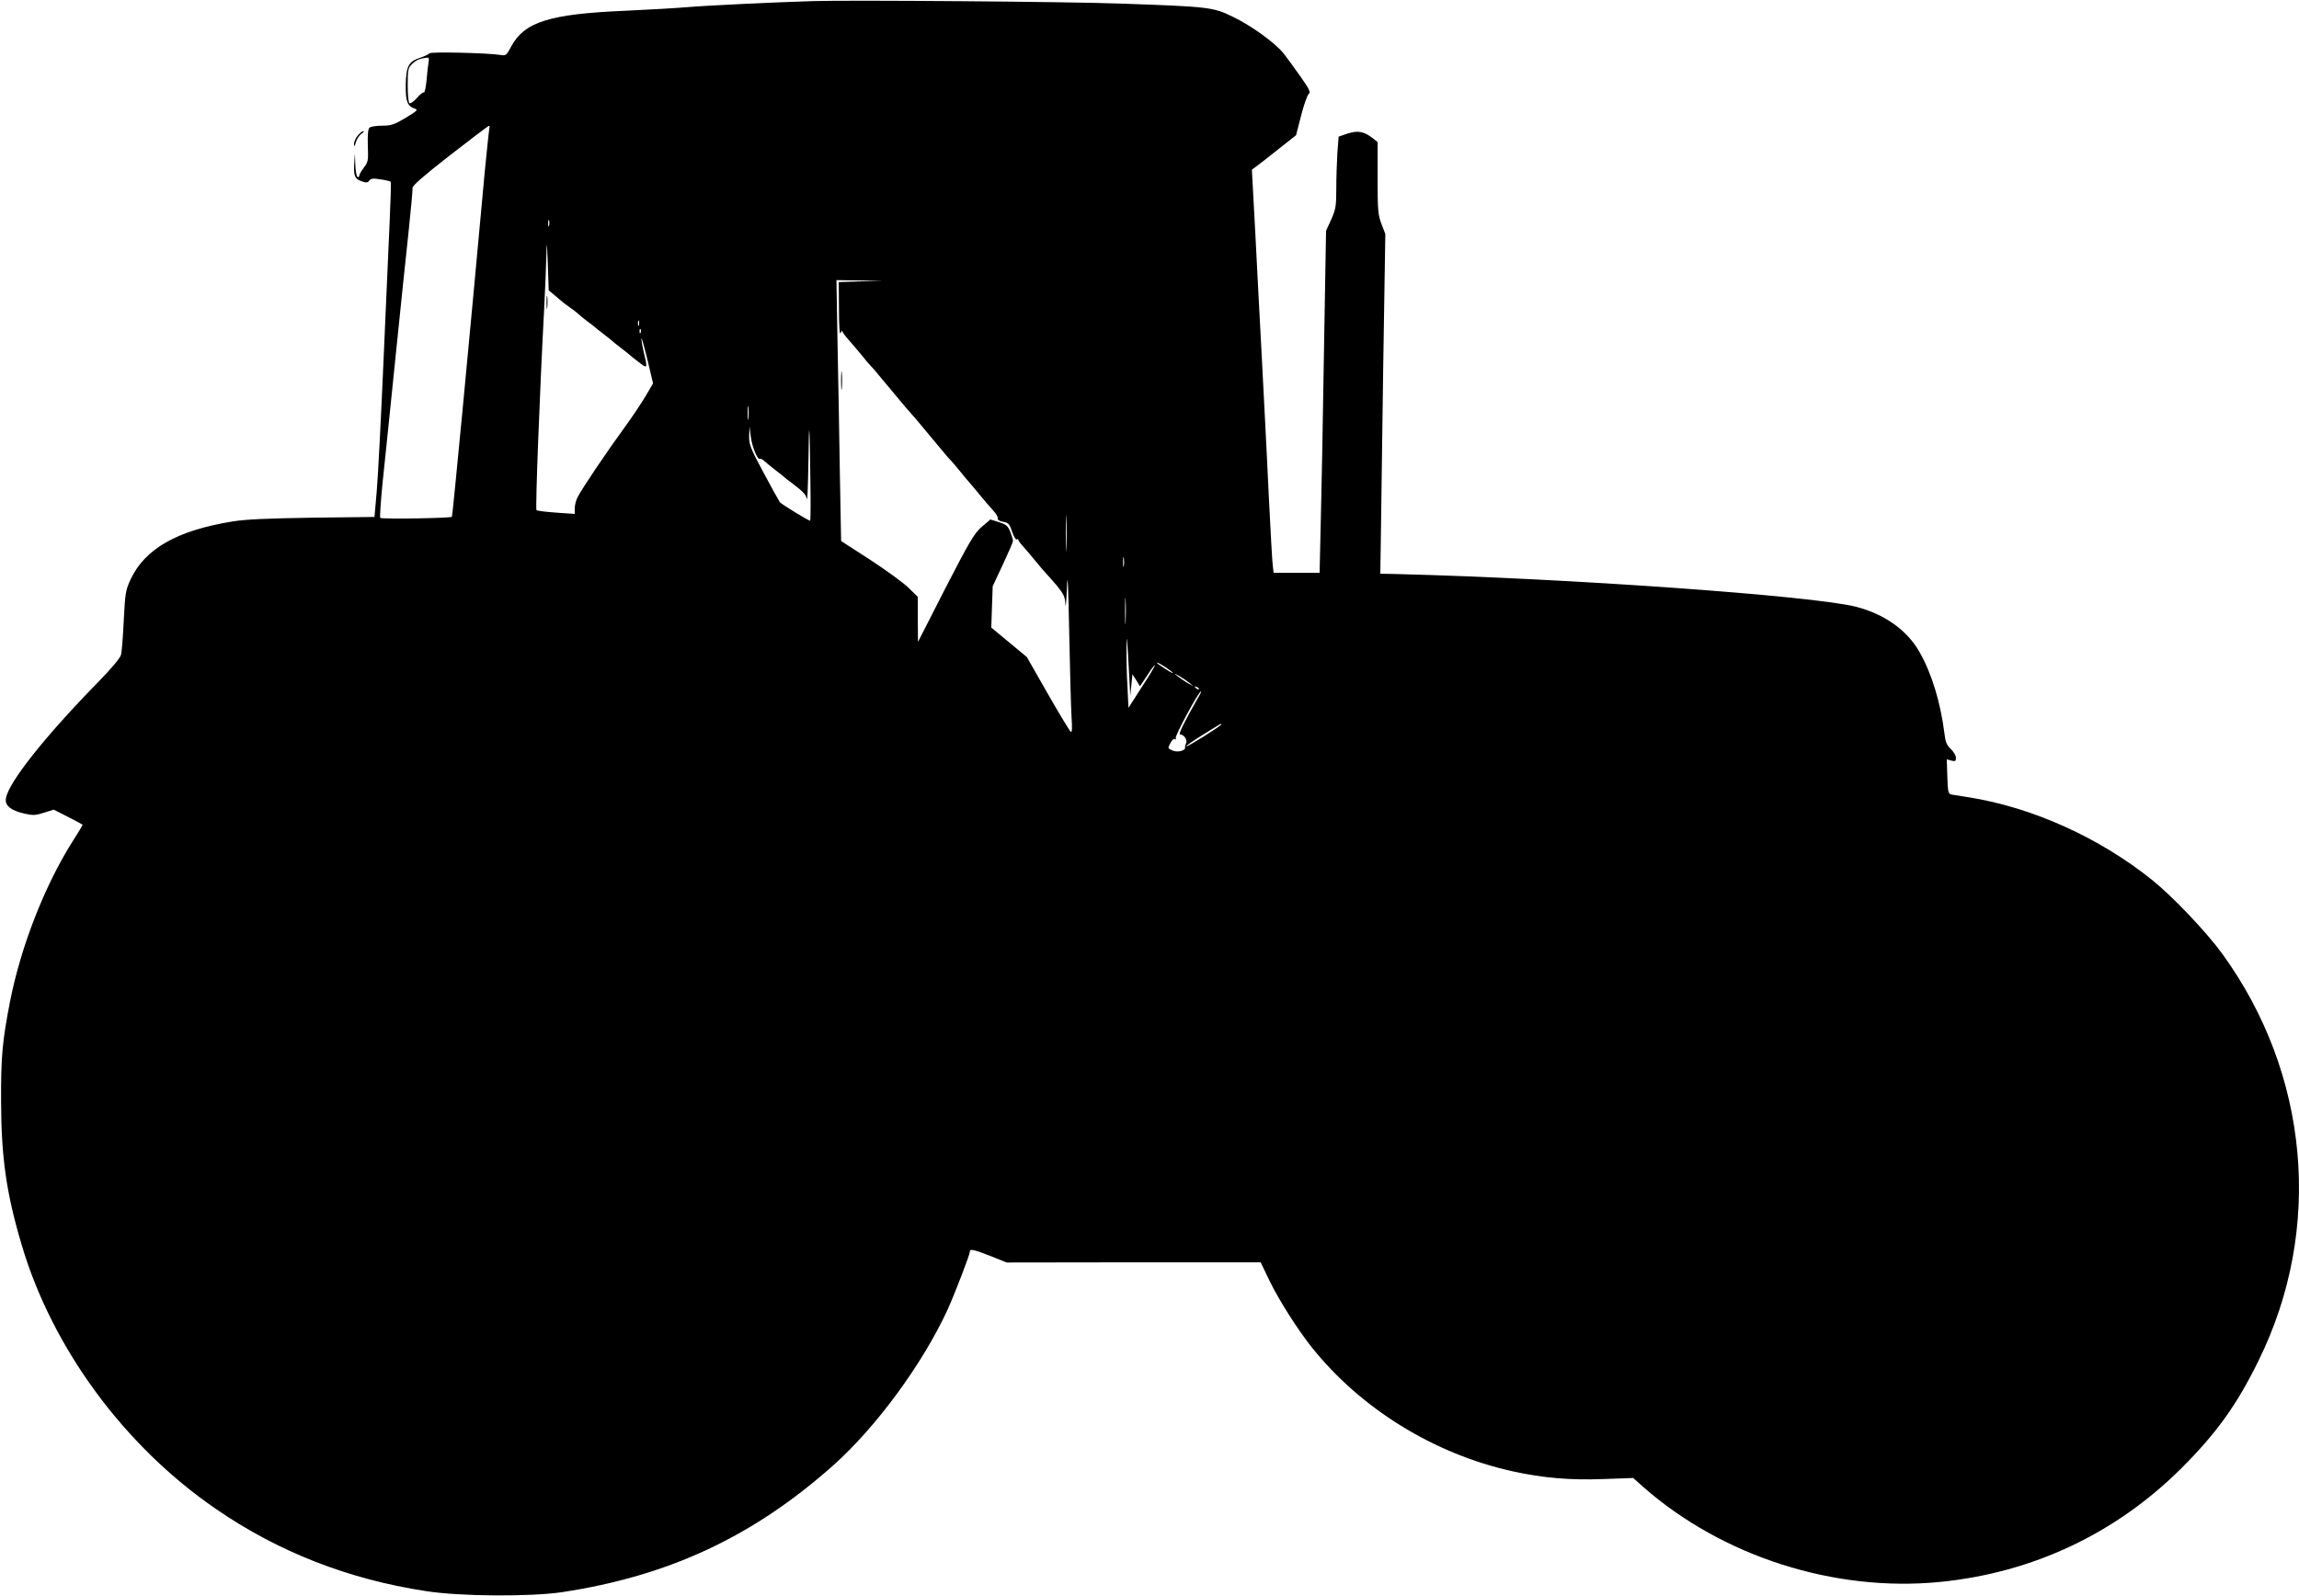 <?xml version="1.0" standalone="no"?>
<!DOCTYPE svg PUBLIC "-//W3C//DTD SVG 20010904//EN"
 "http://www.w3.org/TR/2001/REC-SVG-20010904/DTD/svg10.dtd">
<svg version="1.0" xmlns="http://www.w3.org/2000/svg"
 width="1280pt" height="889pt" viewBox="0 0 1280 889"
 preserveAspectRatio="xMidYMid meet">
<g transform="translate(0,889) scale(0.1,-0.1)"
fill="#000000" stroke="none">
<path d="M4530 8884 c-233 -7 -601 -25 -705 -34 -60 -5 -216 -14 -346 -20
-420 -18 -559 -62 -633 -199 -26 -50 -30 -52 -60 -47 -66 11 -388 19 -395 9
-3 -5 -26 -16 -50 -24 -66 -21 -80 -47 -82 -152 -1 -93 9 -119 53 -133 17 -5
7 -14 -53 -50 -64 -38 -81 -44 -132 -44 -32 0 -63 -5 -70 -11 -8 -8 -11 -40
-9 -100 3 -82 2 -91 -22 -122 -14 -19 -26 -39 -26 -46 0 -7 -5 -9 -10 -6 -5 3
-11 36 -12 73 -2 66 -2 67 -5 13 -6 -77 1 -97 39 -110 27 -10 35 -9 44 3 8 12
21 14 63 7 28 -4 54 -10 56 -13 3 -2 0 -96 -5 -209 -5 -112 -21 -469 -35 -794
-14 -324 -31 -652 -38 -727 l-12 -137 -345 -4 c-253 -4 -372 -9 -445 -21 -309
-50 -487 -152 -567 -321 -29 -62 -31 -77 -39 -230 -4 -89 -11 -176 -15 -191
-4 -18 -52 -75 -124 -149 -296 -302 -503 -562 -517 -651 -7 -40 27 -68 103
-85 47 -11 62 -10 109 5 l54 17 81 -41 c44 -22 80 -42 80 -44 0 -2 -25 -44
-56 -92 -156 -247 -288 -586 -348 -891 -43 -221 -51 -306 -50 -558 1 -311 29
-510 115 -799 170 -574 570 -1118 1079 -1468 348 -240 738 -393 1171 -459 190
-30 581 -32 758 -6 594 90 1064 309 1510 706 239 213 498 565 638 870 38 84
123 304 123 321 0 16 20 12 115 -25 l90 -36 707 1 707 0 49 -102 c51 -106 156
-271 232 -367 274 -345 683 -598 1122 -695 170 -37 317 -50 506 -43 l165 6 56
-50 c440 -387 1064 -587 1652 -529 516 51 979 269 1345 634 196 196 308 352
429 599 361 732 283 1596 -202 2265 -88 121 -274 317 -388 409 -295 238 -670
407 -1025 463 -41 6 -84 13 -95 15 -18 4 -20 14 -23 100 l-3 96 26 -7 c21 -5
25 -3 25 16 0 12 -13 34 -29 49 -22 21 -30 39 -35 86 -22 174 -71 335 -139
454 -69 122 -195 211 -354 252 -240 61 -1597 158 -2553 182 l-95 2 3 190 c1
105 7 530 13 946 l12 756 -22 57 c-19 51 -21 77 -21 256 l0 199 -32 25 c-47
35 -79 40 -136 22 l-49 -17 -7 -91 c-3 -50 -6 -139 -6 -199 0 -96 -3 -114 -28
-171 l-29 -63 -12 -695 c-6 -382 -14 -811 -18 -952 l-6 -258 -128 0 -128 0 -5
43 c-3 23 -12 188 -21 367 -8 179 -20 406 -25 505 -5 99 -14 272 -20 385 -6
113 -20 372 -30 575 l-20 370 23 17 c13 9 68 52 123 96 l100 79 28 109 c15 60
35 114 42 120 13 10 5 26 -47 100 -34 48 -75 105 -92 126 -47 59 -181 156
-284 205 -108 53 -131 56 -623 73 -300 11 -1504 20 -1710 14z m-2144 -341 c-3
-16 -8 -61 -11 -100 -4 -40 -11 -71 -15 -68 -4 3 -22 -11 -39 -31 -17 -19 -36
-32 -41 -29 -6 3 -10 49 -10 101 0 89 2 96 26 119 23 22 43 30 82 34 10 1 12
-7 8 -26z m339 -365 c-2 -7 -13 -112 -25 -233 -91 -995 -180 -1929 -184 -1933
-9 -8 -394 -14 -399 -6 -3 6 3 93 13 195 11 101 42 407 70 679 28 272 61 597
75 721 13 124 23 233 22 243 -1 12 64 69 208 181 116 90 213 164 217 164 4 1
5 -5 3 -11z m332 -545 c-3 -10 -5 -4 -5 12 0 17 2 24 5 18 2 -7 2 -21 0 -30z
m33 -389 c19 -16 37 -31 40 -34 3 -3 21 -17 40 -30 19 -13 41 -30 48 -37 8 -7
30 -26 50 -41 21 -15 39 -29 42 -32 3 -3 25 -21 50 -40 25 -19 47 -37 50 -40
3 -3 25 -21 50 -40 25 -19 47 -37 50 -40 3 -3 24 -20 48 -38 47 -37 48 -34 27
53 -8 33 -14 69 -14 80 0 11 15 -41 33 -115 l32 -135 -41 -70 c-23 -39 -77
-120 -121 -180 -94 -129 -234 -336 -257 -382 -10 -18 -17 -46 -17 -64 l0 -31
-102 7 c-57 4 -106 10 -111 14 -7 7 18 660 43 1127 5 105 11 236 12 290 2 89
3 84 8 -47 l5 -146 35 -29z m1703 79 l-123 -4 1 -152 c0 -94 4 -144 9 -132 5
11 9 16 10 10 0 -5 17 -28 37 -50 19 -22 52 -60 72 -85 20 -25 43 -52 51 -60
9 -8 35 -40 60 -70 25 -30 47 -57 50 -60 3 -3 25 -30 50 -60 25 -30 52 -62 60
-70 8 -8 35 -40 60 -70 25 -30 47 -57 50 -60 3 -3 25 -30 50 -60 25 -30 51
-62 60 -70 8 -8 32 -36 53 -62 21 -26 43 -53 50 -60 7 -7 32 -38 57 -68 25
-30 59 -71 77 -90 18 -19 31 -40 28 -47 -2 -8 9 -15 30 -19 30 -5 36 -12 50
-55 9 -27 21 -47 26 -43 5 3 9 2 9 -3 0 -4 12 -21 28 -38 15 -16 47 -55 72
-85 24 -30 52 -62 60 -70 8 -8 34 -38 58 -66 35 -44 42 -60 44 -100 1 -27 5
12 8 86 4 105 7 51 13 -245 4 -209 10 -420 13 -469 4 -59 3 -87 -4 -82 -5 3
-63 98 -128 212 l-117 205 -99 82 -99 82 4 115 4 115 56 120 c31 66 57 126 57
132 0 7 -7 30 -15 51 -13 33 -23 41 -63 54 l-48 15 -48 -41 c-42 -37 -67 -79
-202 -341 l-153 -300 -1 125 0 126 -52 51 c-29 28 -125 98 -214 156 l-161 104
-7 379 c-3 209 -9 535 -13 727 l-6 347 129 -2 129 -2 -122 -3z m-1236 -245
c-3 -7 -5 -2 -5 12 0 14 2 19 5 13 2 -7 2 -19 0 -25z m10 -40 c-3 -8 -6 -5 -6
6 -1 11 2 17 5 13 3 -3 4 -12 1 -19z m600 -480 c-2 -18 -4 -4 -4 32 0 36 2 50
4 33 2 -18 2 -48 0 -65z m345 -346 c2 -122 1 -222 -1 -222 -10 0 -160 92 -169
103 -5 7 -46 81 -91 165 -74 138 -81 157 -80 205 l2 52 7 -55 c6 -56 38 -133
50 -125 4 2 16 -3 26 -13 10 -9 39 -33 64 -52 25 -19 47 -37 50 -40 3 -3 21
-17 40 -31 62 -47 78 -64 83 -89 2 -14 6 81 8 210 3 263 7 225 11 -108z m1425
-374 c-1 -46 -3 -9 -3 82 0 91 2 128 3 83 2 -46 2 -120 0 -165z m320 -100 c-2
-13 -4 -3 -4 22 0 25 2 35 4 23 2 -13 2 -33 0 -45z m10 -310 c-2 -35 -3 -9 -3
57 0 66 1 94 3 63 2 -32 2 -86 0 -120z m23 -358 l3 -55 6 60 6 60 21 -33 21
-34 42 63 c22 35 41 59 41 54 0 -6 -33 -61 -74 -123 l-73 -114 -6 123 c-4 67
-6 161 -5 208 2 92 2 89 18 -209z m200 104 c22 -15 40 -29 40 -31 0 -5 -27 11
-75 44 -11 7 -16 13 -12 13 4 0 25 -12 47 -26z m131 -86 l24 -20 -31 17 c-17
10 -41 26 -55 37 l-24 20 31 -17 c17 -10 41 -26 55 -37z m54 -36 c-3 -3 -11 0
-18 7 -9 10 -8 11 6 5 10 -3 15 -9 12 -12z m-8 -54 c-70 -122 -108 -198 -97
-198 21 0 42 -30 34 -48 -4 -9 -7 -20 -6 -24 4 -18 -40 -30 -69 -18 -28 12
-28 13 -13 41 8 17 20 27 26 23 7 -4 8 -3 4 5 -7 10 128 261 141 261 3 0 -6
-19 -20 -42z m133 -142 c0 -8 -191 -128 -196 -123 -3 2 39 32 93 65 103 64
103 64 103 58z"/>
<path d="M3043 7205 c0 -33 2 -45 4 -27 2 18 2 45 0 60 -2 15 -4 0 -4 -33z"/>
<path d="M4683 6770 c0 -47 2 -66 4 -42 2 23 2 61 0 85 -2 23 -4 4 -4 -43z"/>
<path d="M1991 8134 c-12 -15 -21 -36 -20 -48 1 -15 4 -12 10 11 5 18 19 39
31 48 13 8 17 15 11 15 -6 0 -21 -12 -32 -26z"/>
</g>
</svg>
